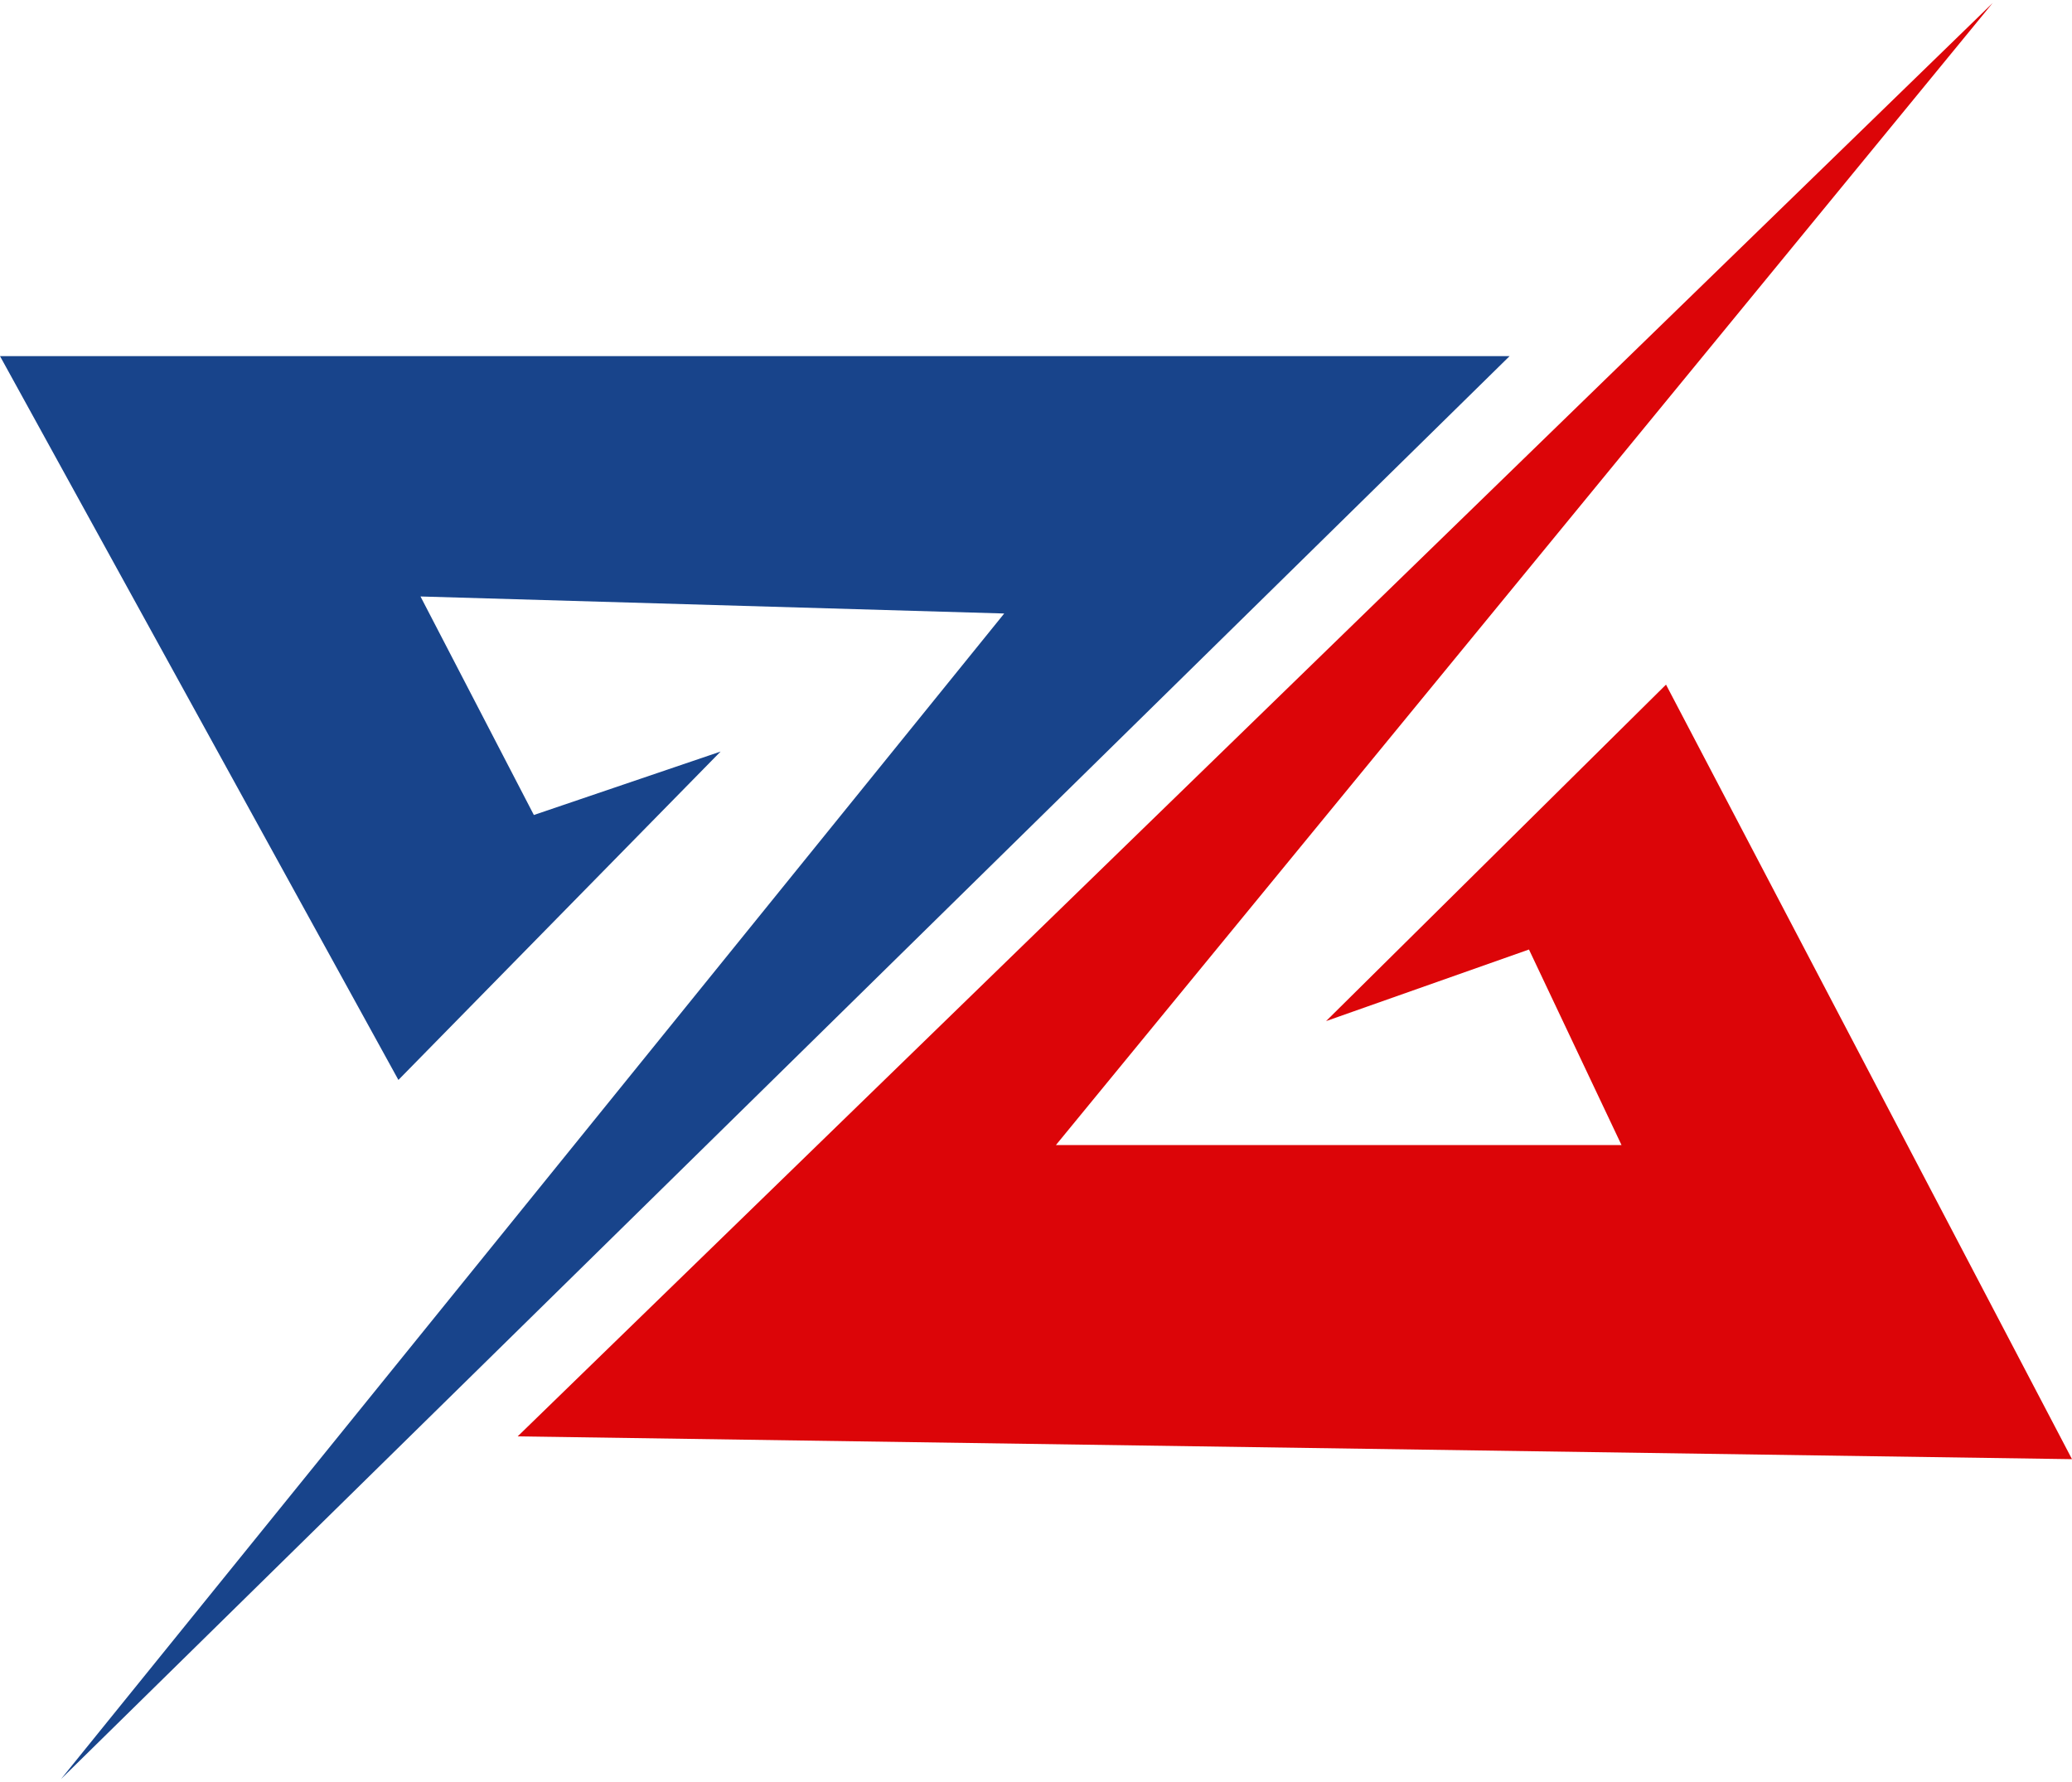 <?xml version="1.0" encoding="UTF-8"?>
<svg xmlns="http://www.w3.org/2000/svg" id="_圖層_1" data-name="圖層_1" version="1.1" viewBox="0 0 50 43">
  <polygon points="25.481 27.63 39.129 27.63 36.896 22.912 32 24.639 40.203 16.52 50 35.21 12.492 34.66 48.086 .072 25.481 27.63" fill="#dc0508"></polygon>
  <polygon points="36.429 8.593 1.473 42.928 24.233 14.804 10.147 14.393 12.883 19.666 17.389 18.135 9.614 26.059 0 8.593 36.429 8.593" fill="#18448b"></polygon>
</svg>

